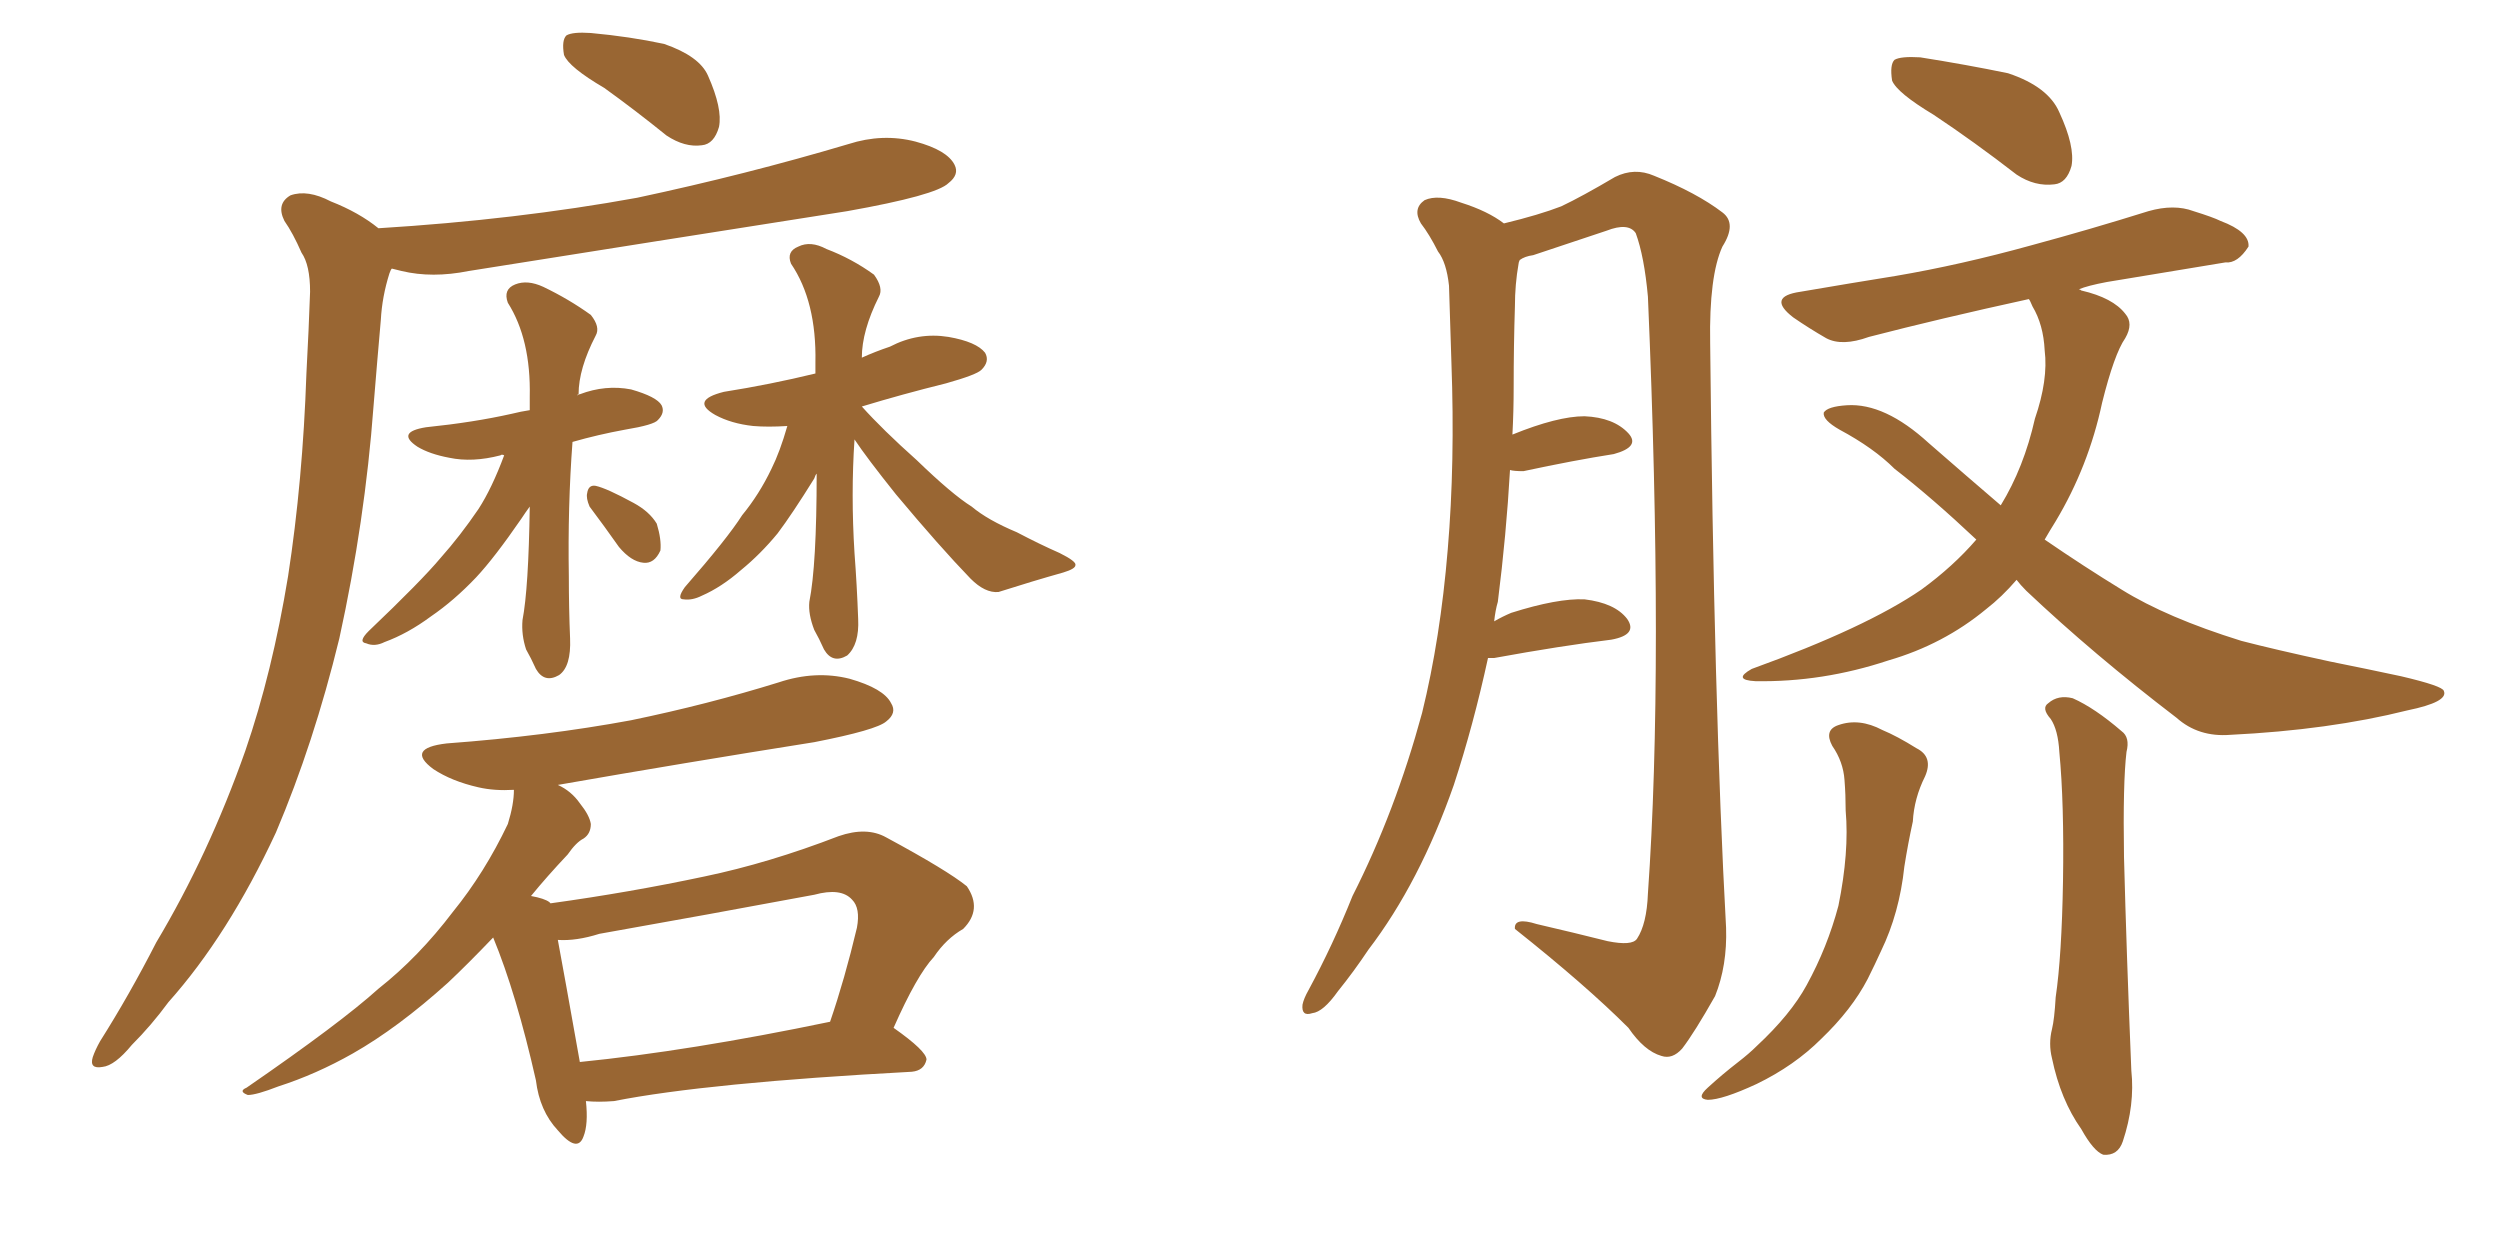 <svg xmlns="http://www.w3.org/2000/svg" xmlns:xlink="http://www.w3.org/1999/xlink" width="300" height="150"><path fill="#996633" padding="10" d="M72.51 10.55L72.51 10.55Q68.26 8.06 67.68 6.59L67.68 6.59Q67.38 4.83 67.97 4.25L67.97 4.25Q68.70 3.81 70.90 3.96L70.90 3.96Q75.59 4.39 79.69 5.27L79.69 5.27Q83.94 6.74 84.96 9.08L84.96 9.08Q86.72 13.04 86.28 15.23L86.28 15.23Q85.69 17.29 84.23 17.43L84.23 17.43Q82.18 17.72 79.98 16.26L79.98 16.26Q76.17 13.18 72.51 10.55ZM45.41 27.39L45.41 27.39Q61.96 26.37 76.46 23.73L76.46 23.73Q89.50 20.95 101.81 17.29L101.81 17.29Q105.91 15.97 109.86 16.99L109.86 16.99Q113.67 18.02 114.55 19.78L114.55 19.78Q115.14 20.95 113.82 21.97L113.82 21.97Q112.35 23.44 101.66 25.34L101.66 25.34Q78.37 29.00 56.25 32.52L56.25 32.52Q51.86 33.40 48.19 32.52L48.19 32.52Q47.61 32.37 47.02 32.23L47.02 32.23Q46.88 32.37 46.73 32.81L46.73 32.81Q45.85 35.60 45.70 38.38L45.70 38.38Q45.26 43.36 44.82 48.78L44.82 48.78Q43.80 62.55 40.72 76.61L40.72 76.61Q37.65 89.21 33.11 99.90L33.11 99.90Q27.39 112.21 20.21 120.26L20.21 120.26Q18.16 123.05 15.82 125.39L15.82 125.39Q13.77 127.88 12.30 128.03L12.30 128.03Q10.69 128.32 11.13 126.86L11.13 126.86Q11.43 125.98 12.01 124.95L12.01 124.95Q15.53 119.38 18.75 113.09L18.75 113.09Q25.05 102.54 29.44 90.09L29.44 90.09Q32.67 80.71 34.57 69.14L34.57 69.14Q36.33 57.71 36.77 44.82L36.77 44.82Q37.06 39.40 37.21 35.01L37.21 35.01Q37.21 31.79 36.18 30.32L36.18 30.32Q35.16 27.98 34.13 26.51L34.13 26.51Q33.11 24.46 34.86 23.44L34.86 23.44Q36.91 22.71 39.70 24.17L39.70 24.17Q43.07 25.49 45.41 27.39ZM60.50 54.64L60.50 54.64Q60.21 54.49 60.06 54.64L60.06 54.64Q56.69 55.52 53.91 54.93L53.91 54.93Q51.56 54.49 50.10 53.61L50.10 53.61Q47.46 51.86 51.12 51.27L51.12 51.27Q56.84 50.68 61.38 49.66L61.38 49.66Q62.55 49.37 63.57 49.22L63.57 49.22Q63.57 48.19 63.57 47.61L63.57 47.61Q63.72 40.72 60.94 36.33L60.94 36.33Q60.35 34.72 61.82 34.13L61.82 34.13Q63.28 33.54 65.19 34.42L65.19 34.42Q68.26 35.89 70.90 37.79L70.90 37.79Q72.07 39.26 71.48 40.28L71.48 40.28Q69.43 44.24 69.43 47.31L69.43 47.31Q69.29 47.31 69.29 47.46L69.29 47.46Q69.43 47.31 69.58 47.31L69.58 47.31Q72.66 46.14 75.73 46.73L75.73 46.73Q78.81 47.61 79.39 48.63L79.39 48.63Q79.83 49.51 78.96 50.39L78.96 50.39Q78.52 50.98 75 51.56L75 51.56Q71.78 52.15 68.70 53.03L68.70 53.03Q68.12 60.79 68.26 69.14L68.26 69.14Q68.26 72.95 68.41 76.61L68.41 76.61Q68.55 79.98 67.09 81.01L67.09 81.01Q65.33 82.03 64.31 80.27L64.31 80.27Q63.72 78.96 63.13 77.93L63.13 77.93Q62.55 76.17 62.70 74.41L62.70 74.41Q63.43 70.61 63.57 60.79L63.57 60.79Q63.13 61.38 62.55 62.26L62.55 62.26Q59.33 66.94 57.13 69.29L57.13 69.29Q54.49 72.07 51.71 73.97L51.71 73.97Q48.93 76.03 46.14 77.05L46.14 77.05Q44.97 77.64 43.95 77.20L43.95 77.20Q42.92 77.05 44.24 75.73L44.24 75.73Q50.54 69.73 52.88 66.94L52.88 66.94Q55.22 64.31 57.42 61.08L57.42 61.08Q59.03 58.59 60.50 54.64ZM70.75 60.79L70.75 60.79Q70.31 59.77 70.46 59.18L70.46 59.18Q70.61 58.15 71.48 58.30L71.48 58.30Q72.80 58.59 76.03 60.35L76.03 60.35Q77.93 61.38 78.81 62.84L78.81 62.84Q79.39 64.75 79.25 66.06L79.25 66.06Q78.52 67.68 77.20 67.53L77.20 67.53Q75.73 67.38 74.27 65.63L74.27 65.63Q72.51 63.13 70.75 60.79ZM102.54 52.73L102.54 52.73Q102.10 59.33 102.54 66.36L102.54 66.36Q102.83 70.17 102.98 74.27L102.98 74.27Q103.13 77.34 101.66 78.66L101.66 78.66Q99.90 79.69 98.88 77.93L98.88 77.93Q98.29 76.61 97.71 75.59L97.71 75.59Q96.97 73.68 97.12 72.22L97.12 72.22Q98.00 67.82 98.00 56.84L98.00 56.84Q97.85 56.98 97.71 57.42L97.71 57.42Q95.07 61.67 93.31 64.01L93.31 64.01Q91.26 66.50 88.92 68.41L88.92 68.41Q86.57 70.46 84.23 71.48L84.23 71.48Q83.06 72.07 82.03 71.92L82.03 71.92Q81.15 71.92 82.18 70.46L82.18 70.46Q87.30 64.60 89.06 61.82L89.06 61.82Q91.11 59.33 92.58 56.25L92.58 56.25Q93.60 54.20 94.48 51.12L94.48 51.12Q92.14 51.27 90.38 51.12L90.38 51.12Q87.74 50.83 85.84 49.80L85.84 49.80Q82.76 48.05 86.87 47.02L86.87 47.02Q92.43 46.14 97.85 44.82L97.85 44.82Q97.85 44.09 97.85 43.51L97.85 43.51Q98.00 36.18 94.92 31.64L94.92 31.64Q94.34 30.18 95.80 29.59L95.80 29.59Q97.27 28.86 99.17 29.88L99.17 29.88Q102.25 31.05 104.88 32.96L104.88 32.96Q106.05 34.57 105.47 35.60L105.47 35.60Q103.42 39.70 103.42 42.92L103.42 42.92Q105.03 42.19 106.79 41.60L106.79 41.60Q110.16 39.84 113.82 40.43L113.82 40.43Q117.19 41.02 118.21 42.33L118.21 42.33Q118.80 43.36 117.77 44.38L117.77 44.38Q117.19 44.97 113.53 46.00L113.53 46.00Q108.25 47.31 103.42 48.78L103.42 48.78Q105.91 51.56 110.01 55.22L110.01 55.22Q114.26 59.33 116.60 60.79L116.60 60.79Q118.51 62.40 122.02 63.87L122.02 63.87Q124.80 65.33 127.15 66.36L127.15 66.36Q129.20 67.38 129.05 67.82L129.05 67.82Q129.05 68.26 127.59 68.70L127.59 68.70Q123.93 69.73 119.82 71.04L119.82 71.04Q118.21 71.19 116.46 69.43L116.46 69.43Q112.79 65.63 107.52 59.33L107.52 59.33Q104.00 54.93 102.54 52.73ZM70.31 132.13L70.31 132.13Q70.61 134.91 70.02 136.38L70.02 136.38Q69.29 138.43 66.94 135.64L66.94 135.64Q64.75 133.30 64.31 129.64L64.31 129.64Q61.96 119.24 59.18 112.50L59.18 112.50Q56.10 115.72 53.76 117.92L53.76 117.92Q47.75 123.34 42.33 126.42L42.33 126.42Q37.94 128.91 33.40 130.37L33.40 130.37Q30.76 131.40 29.74 131.40L29.74 131.40Q28.56 130.96 29.59 130.52L29.59 130.52Q40.87 122.75 45.41 118.65L45.41 118.65Q50.24 114.84 54.35 109.42L54.35 109.42Q58.15 104.74 60.94 98.88L60.94 98.88Q61.67 96.53 61.67 94.78L61.67 94.78Q59.33 94.92 57.42 94.48L57.42 94.48Q54.20 93.75 52.00 92.29L52.00 92.29Q48.63 89.79 53.61 89.21L53.61 89.21Q65.48 88.33 75.73 86.43L75.73 86.43Q84.96 84.52 93.46 81.88L93.46 81.88Q97.85 80.42 101.95 81.45L101.95 81.45Q106.05 82.62 106.93 84.38L106.93 84.38Q107.67 85.55 106.35 86.57L106.35 86.57Q105.18 87.60 97.71 89.06L97.71 89.06Q82.03 91.55 66.94 94.19L66.94 94.19Q68.55 94.92 69.58 96.39L69.58 96.39Q70.75 97.85 70.90 98.88L70.90 98.88Q70.90 100.05 70.02 100.63L70.02 100.63Q69.14 101.07 68.12 102.54L68.12 102.54Q65.63 105.18 63.72 107.52L63.72 107.52Q65.33 107.81 65.92 108.25L65.92 108.25Q65.92 108.25 66.06 108.40L66.06 108.40Q75.59 107.08 84.52 105.18L84.52 105.18Q92.29 103.56 100.63 100.34L100.63 100.34Q104.00 99.17 106.35 100.49L106.35 100.49Q113.67 104.44 116.02 106.35L116.02 106.35Q117.92 109.13 115.58 111.47L115.58 111.47Q113.53 112.65 112.06 114.84L112.06 114.84Q110.01 117.04 107.23 123.34L107.23 123.34Q111.18 126.12 111.18 127.15L111.18 127.15Q110.89 128.47 109.42 128.61L109.42 128.61Q84.81 129.93 73.68 132.13L73.68 132.13Q71.78 132.28 70.31 132.13ZM69.58 127.44L69.58 127.44L69.58 127.44Q82.76 126.12 99.61 122.61L99.61 122.61Q101.37 117.48 102.83 111.33L102.83 111.33Q103.27 108.98 102.25 107.96L102.25 107.96Q100.93 106.49 97.71 107.37L97.71 107.37Q85.11 109.72 71.92 112.06L71.92 112.06Q69.14 112.94 66.94 112.79L66.94 112.79Q67.68 116.75 69.58 127.44ZM178.56 78.96L178.56 78.96Q176.81 87.01 174.46 94.19L174.46 94.19Q170.36 105.91 164.21 113.96L164.21 113.96Q162.45 116.60 160.55 118.95L160.55 118.95Q158.79 121.44 157.47 121.58L157.47 121.58Q156.15 122.02 156.30 120.56L156.30 120.56Q156.45 119.82 157.03 118.80L157.03 118.80Q159.96 113.38 162.30 107.52L162.30 107.52Q167.43 97.41 170.65 85.55L170.65 85.55Q172.85 76.61 173.73 65.92L173.73 65.92Q174.61 55.52 174.17 43.51L174.17 43.51Q174.02 38.38 173.88 34.28L173.88 34.28Q173.58 31.49 172.56 30.18L172.56 30.18Q171.53 28.13 170.51 26.81L170.51 26.81Q169.48 25.05 170.95 24.02L170.95 24.02Q172.56 23.29 175.34 24.32L175.34 24.32Q178.56 25.34 180.47 26.81L180.47 26.81Q184.72 25.78 187.35 24.76L187.35 24.76Q189.84 23.58 193.80 21.24L193.80 21.24Q196.14 20.07 198.49 21.09L198.49 21.09Q203.61 23.14 206.69 25.49L206.69 25.49Q208.45 26.81 206.69 29.59L206.69 29.59Q205.08 33.11 205.22 41.16L205.22 41.16Q205.66 84.52 207.13 111.33L207.13 111.33Q207.28 115.87 205.81 119.53L205.81 119.53Q203.32 123.93 201.86 125.83L201.86 125.83Q200.68 127.15 199.37 126.71L199.37 126.71Q197.31 126.12 195.41 123.34L195.41 123.34Q190.28 118.21 181.79 111.47L181.79 111.47Q181.64 110.01 184.42 110.89L184.42 110.89Q188.82 111.91 192.92 112.94L192.92 112.94Q195.85 113.53 196.44 112.65L196.44 112.65Q197.61 110.89 197.75 107.23L197.75 107.23Q199.66 80.13 197.75 35.60L197.75 35.60Q197.31 30.76 196.29 27.98L196.29 27.98Q195.41 26.66 192.77 27.69L192.77 27.69Q188.38 29.15 183.98 30.62L183.98 30.62Q182.96 30.76 182.37 31.20L182.37 31.20Q182.23 31.49 182.23 31.64L182.23 31.64Q181.79 34.13 181.79 36.77L181.79 36.77Q181.64 41.46 181.64 46.44L181.64 46.44Q181.64 49.37 181.49 52.15L181.49 52.15Q186.91 49.95 190.14 49.95L190.14 49.95Q193.65 50.10 195.41 52.00L195.41 52.00Q196.88 53.61 193.65 54.49L193.65 54.49Q188.96 55.22 182.81 56.54L182.81 56.54Q181.64 56.54 181.20 56.40L181.20 56.40Q180.76 64.16 179.74 72.22L179.74 72.22Q179.44 73.24 179.30 74.56L179.30 74.56Q180.32 73.97 181.35 73.54L181.35 73.54Q186.91 71.78 190.14 71.92L190.14 71.92Q193.80 72.36 195.26 74.27L195.26 74.27Q196.58 76.17 193.36 76.76L193.36 76.76Q187.35 77.49 179.30 78.96L179.30 78.96Q178.71 78.96 178.56 78.96ZM219.87 89.50L219.87 89.50Q218.85 87.60 220.61 87.01L220.61 87.01Q223.10 86.13 225.88 87.60L225.88 87.60Q227.64 88.33 229.98 89.79L229.98 89.79Q232.03 90.82 231.01 93.16L231.01 93.16Q229.69 95.80 229.54 98.58L229.54 98.58Q228.96 101.22 228.52 104.00L228.52 104.00Q227.93 109.57 225.73 114.11L225.73 114.11Q225 115.72 224.12 117.48L224.12 117.48Q222.22 121.14 218.55 124.66L218.55 124.66Q215.33 127.88 210.79 130.08L210.79 130.08Q206.69 131.98 204.93 131.98L204.93 131.98Q203.47 131.84 204.93 130.52L204.93 130.52Q206.69 128.91 208.59 127.44L208.59 127.44Q209.91 126.42 210.79 125.54L210.79 125.54Q214.89 121.73 216.80 118.21L216.80 118.21Q219.29 113.67 220.61 108.69L220.61 108.69Q221.92 102.25 221.48 97.27L221.48 97.27Q221.48 95.36 221.34 93.60L221.34 93.60Q221.19 91.41 219.87 89.50ZM246.09 86.28L246.09 86.28Q244.92 84.96 245.80 84.38L245.80 84.38Q246.97 83.35 248.73 83.79L248.73 83.79Q251.37 84.96 254.59 87.74L254.59 87.74Q255.62 88.48 255.18 90.23L255.18 90.23Q254.74 93.90 254.88 102.83L254.88 102.83Q255.18 114.40 255.76 128.47L255.76 128.47Q256.20 132.57 254.74 136.96L254.74 136.96Q254.15 138.72 252.39 138.57L252.39 138.57Q251.22 138.13 249.76 135.50L249.76 135.50Q247.27 131.98 246.24 127.00L246.24 127.00Q245.80 125.24 246.24 123.49L246.24 123.49Q246.53 122.31 246.68 119.68L246.68 119.68Q247.41 114.70 247.56 105.76L247.56 105.76Q247.71 96.39 247.12 90.23L247.12 90.23Q246.97 87.60 246.09 86.28ZM232.03 13.77L232.03 13.77Q227.64 11.13 227.05 9.67L227.05 9.67Q226.76 7.76 227.34 7.18L227.34 7.18Q228.08 6.74 230.42 6.88L230.42 6.88Q235.99 7.76 240.97 8.79L240.97 8.79Q245.80 10.40 247.12 13.48L247.12 13.48Q249.02 17.58 248.58 19.92L248.58 19.92Q248.00 21.97 246.53 22.12L246.53 22.12Q244.19 22.41 241.99 20.95L241.99 20.95Q236.87 16.99 232.03 13.77ZM241.99 69.58L241.99 69.58L241.99 69.58Q240.23 71.63 238.33 73.10L238.33 73.10Q233.20 77.34 226.61 79.25L226.61 79.25Q218.70 81.88 210.64 81.74L210.64 81.74Q207.86 81.59 210.21 80.27L210.21 80.27Q223.97 75.29 230.57 70.75L230.57 70.75Q234.38 67.97 237.16 64.75L237.16 64.75Q231.88 59.77 227.34 56.25L227.34 56.25Q224.85 53.76 220.75 51.56L220.75 51.56Q218.70 50.39 218.85 49.51L218.85 49.51Q219.29 48.78 221.63 48.63L221.63 48.63Q226.17 48.34 231.45 53.17L231.45 53.17Q235.99 57.13 240.09 60.64L240.09 60.64Q242.87 56.10 244.19 50.24L244.19 50.24Q245.80 45.56 245.36 42.04L245.36 42.04Q245.21 38.96 243.90 36.77L243.90 36.77Q243.60 36.04 243.46 35.89L243.46 35.89Q232.76 38.23 224.27 40.43L224.27 40.43Q221.04 41.60 219.14 40.58L219.14 40.58Q217.09 39.40 215.19 38.09L215.19 38.09Q211.96 35.60 216.06 35.01L216.06 35.01Q222.07 33.98 227.49 33.11L227.49 33.11Q235.25 31.79 243.75 29.44L243.75 29.44Q250.78 27.54 257.81 25.34L257.81 25.34Q260.89 24.46 263.23 25.34L263.23 25.34Q265.58 26.07 266.46 26.51L266.46 26.51Q269.97 27.83 269.82 29.59L269.82 29.59Q268.51 31.64 267.04 31.49L267.04 31.49Q260.74 32.52 252.83 33.84L252.83 33.84Q250.49 34.28 249.46 34.72L249.46 34.72Q249.61 34.72 249.76 34.86L249.76 34.86Q253.56 35.74 255.03 37.65L255.03 37.65Q256.05 38.82 255.03 40.58L255.03 40.58Q253.71 42.48 252.25 48.34L252.25 48.34Q250.63 55.96 246.68 62.55L246.68 62.55Q245.95 63.72 245.36 64.75L245.36 64.75Q250.05 67.97 254.59 70.75L254.59 70.75Q260.01 74.12 268.95 76.90L268.95 76.90Q272.90 77.93 279.64 79.39L279.64 79.39Q284.03 80.27 288.13 81.15L288.13 81.15Q293.12 82.32 293.26 82.91L293.26 82.91Q293.85 84.23 288.87 85.25L288.87 85.25Q279.49 87.60 267.63 88.18L267.63 88.18Q263.82 88.48 261.18 86.13L261.18 86.13Q251.22 78.52 243.16 70.90L243.16 70.90Q242.43 70.17 241.99 69.58Z"/></svg>